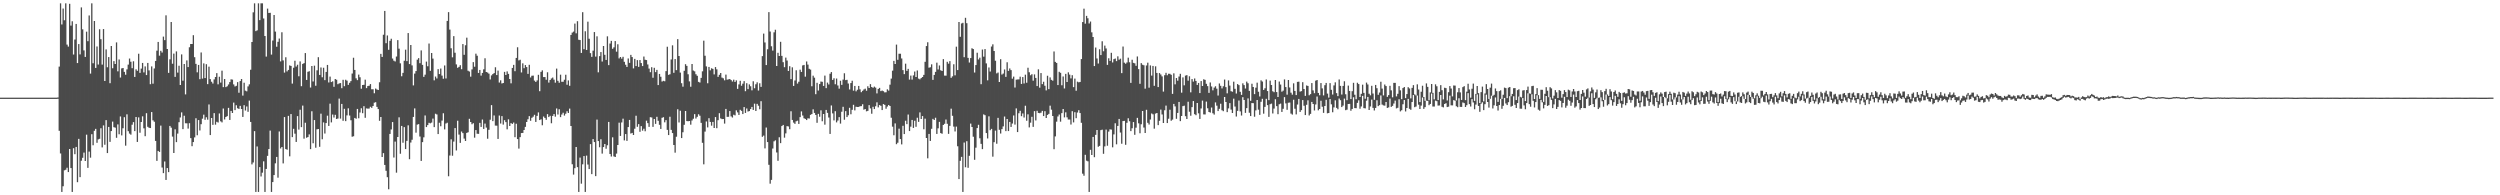 <?xml version="1.0" encoding="UTF-8"?>
<svg xmlns="http://www.w3.org/2000/svg" width="1920" height="150">
  <path d="M0 75.000h1v1.000H0zM1 75.000h1v1.000H1zM2 75.000h1v1.000H2zM3 75.000h1v1.000H3zM4 75.000h1v1.000H4zM5 75.000h1v1.000H5zM6 75.000h1v1.000H6zM7 75.000h1v1.000H7zM8 75.000h1v1.000H8zM9 75.000h1v1.000H9zM10 75.000h1v1.000H10zM11 75.000h1v1.000H11zM12 75.000h1v1.000H12zM13 75.000h1v1.000H13zM14 75.000h1v1.000H14zM15 75.000h1v1.000H15zM16 75.000h1v1.000H16zM17 75.000h1v1.000H17zM18 75.000h1v1.000H18zM19 75.000h1v1.000H19zM20 75.000h1v1.000H20zM21 75.000h1v1.000H21zM22 75.000h1v1.000H22zM23 75.000h1v1.000H23zM24 75.000h1v1.000H24zM25 75.000h1v1.000H25zM26 75.000h1v1.000H26zM27 75.000h1v1.000H27zM28 75.000h1v1.000H28zM29 75.000h1v1.000H29zM30 75.000h1v1.000H30zM31 75.000h1v1.000H31zM32 75.000h1v1.000H32zM33 75.000h1v1.000H33zM34 75.000h1v1.000H34zM35 75.000h1v1.000H35zM36 75.000h1v1.000H36zM37 75.000h1v1.000H37zM38 75.000h1v1.000H38zM39 75.000h1v1.000H39zM40 75.000h1v1.000H40zM41 75.000h1v1.000H41zM42 75.000h1v1.000H42zM43 75.000h1v1.000H43zM44 74.859h1v1.000H44zM45 51.168h1v49.263H45zM46 2.579h1v115.291H46zM47 18.812h1v128.609H47zM48 6.579h1v136.484H48zM49 15.570h1v115.238H49zM50 2.579h1v127.759H50zM51 34.239h1v94.584H51zM52 35.765h1v96.405H52zM53 2.917h1v111.517H53zM54 19.654h1v109.398H54zM55 16.350h1v131.071H55zM56 41.863h1v71.958H56zM57 30.385h1v88.033H57zM58 18.402h1v94.435H58zM59 48.458h1v91.446H59zM60 33.849h1v72.788H60zM61 41.787h1v94.251H61zM62 5.670h1v117.793H62zM63 22.538h1v98.672H63zM64 38.691h1v78.510H64zM65 43.725h1v79.913H65zM66 24.310h1v79.133H66zM67 31.636h1v97.285H67zM68 11.894h1v104.550H68zM69 56.542h1v64.545H69zM70 2.579h1v100.478H70zM71 48.567h1v62.988H71zM72 16.145h1v84.298H72zM73 52.189h1v46.804H73zM74 35.694h1v73.997H74zM75 49.553h1v57.490H75zM76 22.481h1v84.140H76zM77 30.120h1v68.381H77zM78 49.634h1v63.573H78zM79 22.318h1v73.999H79zM80 62.195h1v48.945H80zM81 37.938h1v54.346H81zM82 51.635h1v65.902H82zM83 43.843h1v53.663H83zM84 63.873h1v45.100H84zM85 35.325h1v65.319H85zM86 52.414h1v40.963H86zM87 46.930h1v50.743H87zM88 49.175h1v48.863H88zM89 32.549h1v73.292H89zM90 54.797h1v40.744H90zM91 45.648h1v57.476H91zM92 59.544h1v29.892H92zM93 52.537h1v51.460H93zM94 52.235h1v46.273H94zM95 55.217h1v34.805H95zM96 57.390h1v54.494H96zM97 53.296h1v34.522H97zM98 49.595h1v51.184H98zM99 44.970h1v57.650H99zM100 47.427h1v55.998H100zM101 52.390h1v43.381H101zM102 47.029h1v46.758H102zM103 59.082h1v41.645H103zM104 53.270h1v36.566H104zM105 54.368h1v54.622H105zM106 41.247h1v48.899H106zM107 55.961h1v45.982H107zM108 52.696h1v40.986H108zM109 48.321h1v41.005H109zM110 55.607h1v42.953H110zM111 51.003h1v53.601H111zM112 57.650h1v29.277H112zM113 48.336h1v49.057H113zM114 54.078h1v44.061H114zM115 64.679h1v33.655H115zM116 51.007h1v35.084H116zM117 64.252h1v28.175H117zM118 52.581h1v40.904H118zM119 46.808h1v61.442H119zM120 38.896h1v84.664H120zM121 32.220h1v83.704H121zM122 42.739h1v73.942H122zM123 38.994h1v57.483H123zM124 40.368h1v88.318H124zM125 28.126h1v104.847H125zM126 30.802h1v93.214H126zM127 11.750h1v126.428H127zM128 37.647h1v91.415H128zM129 55.979h1v76.196H129zM130 45.587h1v51.150H130zM131 16.910h1v81.141H131zM132 48.935h1v55.971H132zM133 41.177h1v76.338H133zM134 59.022h1v40.322H134zM135 39.491h1v69.674H135zM136 55.736h1v46.864H136zM137 50.460h1v43.397H137zM138 65.288h1v24.900H138zM139 41.786h1v44.523H139zM140 61.973h1v37.205H140zM141 49.141h1v39.735H141zM142 72.497h1v22.151H142zM143 46.410h1v48.312H143zM144 51.489h1v47.284H144zM145 36.305h1v58.329H145zM146 33.807h1v72.257H146zM147 33.780h1v78.519H147zM148 27.027h1v82.098H148zM149 43.933h1v61.582H149zM150 49.063h1v41.752H150zM151 55.526h1v48.350H151zM152 49.892h1v42.338H152zM153 60.829h1v39.381H153zM154 40.297h1v55.112H154zM155 60.354h1v30.771H155zM156 48.696h1v39.370H156zM157 59.971h1v32.056H157zM158 49.284h1v40.794H158zM159 64.620h1v27.278H159zM160 51.207h1v29.000H160zM161 60.763h1v42.980H161zM162 62.779h1v27.854H162zM163 64.173h1v31.745H163zM164 61.000h1v25.867H164zM165 59.129h1v36.590H165zM166 56.156h1v37.392H166zM167 64.745h1v29.379H167zM168 58.948h1v28.217H168zM169 63.455h1v29.707H169zM170 54.268h1v39.755H170zM171 66.917h1v16.447H171zM172 60.660h1v31.100H172zM173 66.895h1v22.965H173zM174 66.229h1v22.977H174zM175 64.871h1v17.987H175zM176 63.025h1v29.061H176zM177 60.908h1v24.278H177zM178 61.129h1v25.638H178zM179 64.814h1v13.998H179zM180 66.386h1v18.172H180zM181 65.892h1v14.975H181zM182 63.082h1v20.084H182zM183 71.232h1v12.435H183zM184 62.259h1v19.071H184zM185 60.696h1v22.993H185zM186 73.438h1v16.352H186zM187 63.540h1v17.249H187zM188 69.641h1v15.256H188zM189 70.159h1v11.587H189zM190 66.373h1v19.490H190zM191 64.775h1v12.487H191zM192 53.542h1v40.083H192zM193 32.261h1v93.977H193zM194 9.495h1v115.299H194zM195 2.579h1v98.128H195zM196 23.913h1v123.508H196zM197 23.308h1v89.182H197zM198 2.579h1v144.842H198zM199 15.462h1v112.888H199zM200 2.579h1v132.950H200zM201 2.579h1v130.023H201zM202 14.198h1v109.725H202zM203 27.656h1v119.765H203zM204 43.487h1v86.269H204zM205 6.606h1v113.115H205zM206 9.954h1v104.533H206zM207 9.831h1v90.469H207zM208 41.941h1v105.480H208zM209 31.130h1v108.688H209zM210 11.535h1v122.896H210zM211 24.268h1v101.174H211zM212 35.874h1v84.644H212zM213 32.114h1v104.345H213zM214 29.608h1v71.379H214zM215 47.129h1v66.867H215zM216 24.789h1v88.107H216zM217 46.401h1v79.072H217zM218 55.776h1v34.143H218zM219 44.004h1v70.465H219zM220 54.822h1v60.152H220zM221 53.684h1v35.298H221zM222 50.218h1v69.868H222zM223 50.650h1v36.967H223zM224 64.216h1v41.078H224zM225 52.002h1v46.912H225zM226 46.634h1v56.020H226zM227 51.092h1v57.927H227zM228 49.704h1v39.503H228zM229 58.597h1v40.934H229zM230 47.146h1v37.122H230zM231 66.185h1v31.442H231zM232 49.114h1v32.004H232zM233 48.508h1v57.988H233zM234 40.743h1v53.519H234zM235 61.406h1v44.358H235zM236 55.122h1v50.167H236zM237 54.661h1v48.562H237zM238 67.205h1v47.338H238zM239 50.664h1v34.770H239zM240 62.576h1v47.472H240zM241 50.430h1v41.768H241zM242 65.868h1v47.607H242zM243 54.017h1v45.334H243zM244 43.940h1v55.130H244zM245 57.546h1v55.188H245zM246 51.804h1v35.499H246zM247 59.350h1v47.621H247zM248 52.034h1v41.960H248zM249 61.545h1v41.021H249zM250 55.238h1v39.261H250zM251 49.894h1v38.957H251zM252 63.336h1v33.404H252zM253 58.836h1v20.777H253zM254 63.008h1v30.992H254zM255 62.482h1v25.464H255zM256 66.646h1v23.637H256zM257 60.651h1v27.537H257zM258 61.224h1v30.190H258zM259 64.652h1v26.406H259zM260 64.053h1v11.679H260zM261 63.804h1v27.272H261zM262 67.720h1v12.082H262zM263 61.308h1v31.477H263zM264 66.182h1v17.371H264zM265 61.231h1v31.805H265zM266 61.958h1v26.674H266zM267 65.163h1v18.047H267zM268 63.572h1v25.162H268zM269 62.327h1v30.034H269zM270 56.473h1v48.523H270zM271 44.359h1v60.310H271zM272 53.728h1v36.827H272zM273 60.181h1v31.000H273zM274 61.537h1v22.123H274zM275 57.271h1v33.535H275zM276 59.333h1v27.097H276zM277 68.136h1v15.035H277zM278 65.300h1v21.612H278zM279 65.104h1v16.450H279zM280 61.209h1v29.285H280zM281 67.710h1v15.523H281zM282 66.077h1v17.377H282zM283 65.856h1v17.474H283zM284 64.562h1v17.435H284zM285 68.542h1v14.286H285zM286 68.538h1v12.854H286zM287 71.619h1v7.251H287zM288 67.967h1v10.527H288zM289 68.729h1v13.323H289zM290 69.144h1v14.634H290zM291 63.202h1v29.559H291zM292 41.352h1v48.527H292zM293 43.700h1v76.857H293zM294 26.653h1v90.977H294zM295 8.405h1v118.244H295zM296 33.172h1v98.000H296zM297 27.232h1v108.880H297zM298 38.228h1v107.121H298zM299 31.338h1v71.506H299zM300 29.766h1v69.674H300zM301 44.950h1v48.802H301zM302 46.569h1v74.439H302zM303 47.207h1v61.518H303zM304 43.396h1v89.223H304zM305 30.812h1v74.416H305zM306 37.366h1v52.759H306zM307 48.650h1v69.437H307zM308 58.590h1v38.125H308zM309 55.941h1v53.692H309zM310 46.653h1v50.983H310zM311 38.138h1v76.357H311zM312 46.931h1v61.239H312zM313 25.417h1v70.820H313zM314 49.218h1v73.071H314zM315 34.559h1v74.891H315zM316 50.251h1v57.048H316zM317 65.594h1v24.197H317zM318 56.533h1v26.704H318zM319 54.602h1v47.275H319zM320 45.818h1v49.888H320zM321 44.650h1v50.708H321zM322 48.556h1v56.292H322zM323 38.715h1v84.863H323zM324 49.797h1v59.371H324zM325 59.047h1v46.432H325zM326 57.326h1v31.357H326zM327 47.287h1v50.317H327zM328 50.905h1v45.172H328zM329 33.428h1v60.901H329zM330 54.373h1v40.355H330zM331 40.729h1v53.431H331zM332 45.010h1v46.072H332zM333 61.697h1v35.925H333zM334 58.780h1v28.588H334zM335 60.286h1v27.646H335zM336 53.089h1v49.857H336zM337 56.859h1v37.403H337zM338 52.614h1v44.348H338zM339 58.068h1v34.530H339zM340 60.480h1v26.493H340zM341 50.265h1v49.112H341zM342 60.241h1v34.619H342zM343 16.060h1v78.197H343zM344 9.318h1v126.064H344zM345 22.754h1v96.669H345zM346 37.062h1v69.938H346zM347 44.016h1v75.584H347zM348 27.738h1v80.992H348zM349 40.520h1v57.845H349zM350 49.433h1v66.128H350zM351 52.065h1v40.656H351zM352 51.364h1v52.000H352zM353 50.097h1v59.613H353zM354 53.122h1v47.897H354zM355 33.839h1v68.407H355zM356 42.071h1v64.386H356zM357 34.771h1v73.531H357zM358 28.930h1v73.147H358zM359 54.333h1v47.229H359zM360 54.913h1v36.326H360zM361 58.858h1v34.831H361zM362 53.300h1v42.123H362zM363 47.730h1v46.912H363zM364 51.244h1v54.469H364zM365 41.215h1v58.670H365zM366 42.788h1v59.899H366zM367 56.034h1v46.769H367zM368 53.713h1v40.644H368zM369 58.083h1v39.389H369zM370 56.006h1v35.785H370zM371 53.260h1v45.746H371zM372 44.738h1v50.175H372zM373 55.291h1v42.703H373zM374 55.703h1v50.830H374zM375 56.569h1v43.117H375zM376 61.043h1v30.931H376zM377 57.899h1v22.843H377zM378 56.880h1v36.173H378zM379 56.111h1v32.558H379zM380 51.668h1v44.793H380zM381 57.645h1v38.877H381zM382 54.203h1v52.473H382zM383 63.364h1v25.366H383zM384 61.695h1v33.196H384zM385 64.089h1v25.085H385zM386 63.758h1v31.914H386zM387 55.197h1v37.130H387zM388 57.578h1v36.242H388zM389 54.852h1v44.474H389zM390 56.752h1v34.911H390zM391 60.648h1v36.125H391zM392 63.992h1v30.598H392zM393 52.159h1v43.006H393zM394 49.803h1v44.325H394zM395 54.668h1v50.707H395zM396 44.513h1v50.531H396zM397 36.322h1v70.461H397zM398 46.362h1v67.760H398zM399 45.863h1v59.450H399zM400 55.654h1v46.557H400zM401 48.643h1v53.469H401zM402 52.370h1v47.463H402zM403 49.994h1v47.451H403zM404 51.488h1v42.209H404zM405 56.736h1v34.860H405zM406 49.766h1v39.417H406zM407 59.471h1v33.316H407zM408 58.181h1v32.298H408zM409 58.043h1v31.566H409zM410 61.922h1v26.241H410zM411 62.950h1v30.682H411zM412 61.763h1v27.247H412zM413 57.432h1v28.879H413zM414 70.048h1v22.180H414zM415 55.212h1v36.417H415zM416 54.035h1v42.166H416zM417 59.188h1v30.306H417zM418 59.206h1v31.350H418zM419 61.227h1v30.790H419zM420 55.518h1v32.154H420zM421 63.447h1v26.446H421zM422 61.417h1v27.536H422zM423 60.249h1v34.416H423zM424 59.537h1v29.492H424zM425 61.173h1v26.446H425zM426 63.509h1v26.082H426zM427 52.679h1v30.621H427zM428 62.042h1v25.940H428zM429 63.542h1v20.369H429zM430 57.359h1v32.588H430zM431 62.836h1v25.101H431zM432 62.784h1v23.800H432zM433 61.240h1v27.524H433zM434 57.394h1v29.942H434zM435 65.079h1v20.393H435zM436 61.723h1v25.062H436zM437 65.900h1v17.490H437zM438 26.809h1v69.970H438zM439 25.059h1v101.100H439zM440 24.258h1v109.830H440zM441 18.123h1v111.062H441zM442 25.614h1v87.300H442zM443 16.256h1v112.099H443zM444 30.522h1v116.898H444zM445 30.768h1v90.269H445zM446 40.664h1v100.382H446zM447 9.384h1v116.830H447zM448 37.777h1v82.100H448zM449 23.997h1v123.424H449zM450 38.352h1v81.136H450zM451 16.634h1v109.740H451zM452 29.758h1v100.078H452zM453 40.819h1v69.890H453zM454 43.692h1v90.021H454zM455 38.915h1v67.896H455zM456 24.633h1v84.480H456zM457 43.471h1v91.820H457zM458 27.898h1v63.973H458zM459 55.528h1v52.790H459zM460 43.107h1v69.992H460zM461 40.007h1v66.936H461zM462 47.238h1v70.734H462zM463 35.320h1v77.613H463zM464 42.082h1v68.512H464zM465 46.012h1v68.223H465zM466 27.923h1v83.656H466zM467 50.026h1v43.607H467zM468 33.414h1v84.835H468zM469 31.366h1v88.872H469zM470 37.499h1v67.962H470zM471 36.328h1v83.770H471zM472 31.550h1v89.020H472zM473 39.681h1v78.271H473zM474 34.005h1v77.380H474zM475 44.866h1v49.327H475zM476 43.793h1v60.591H476zM477 45.078h1v48.953H477zM478 43.600h1v47.551H478zM479 47.460h1v60.368H479zM480 49.720h1v53.240H480zM481 51.399h1v56.779H481zM482 44.881h1v52.729H482zM483 48.289h1v43.796H483zM484 42.147h1v60.380H484zM485 43.816h1v58.252H485zM486 52.547h1v51.156H486zM487 45.196h1v53.673H487zM488 50.761h1v38.115H488zM489 46.202h1v51.199H489zM490 51.375h1v43.935H490zM491 46.148h1v55.085H491zM492 48.450h1v48.431H492zM493 50.714h1v49.657H493zM494 43.419h1v55.472H494zM495 45.901h1v54.929H495zM496 46.152h1v46.527H496zM497 49.529h1v45.022H497zM498 52.666h1v44.776H498zM499 55.455h1v34.570H499zM500 51.601h1v38.597H500zM501 59.677h1v37.771H501zM502 52.053h1v39.336H502zM503 55.389h1v39.744H503zM504 53.678h1v36.034H504zM505 65.345h1v27.424H505zM506 56.803h1v39.027H506zM507 58.945h1v40.097H507zM508 62.633h1v27.813H508zM509 62.039h1v27.987H509zM510 62.393h1v31.571H510zM511 54.614h1v37.625H511zM512 35.911h1v63.831H512zM513 57.481h1v46.272H513zM514 57.058h1v32.594H514zM515 45.656h1v54.079H515zM516 34.793h1v67.393H516zM517 55.894h1v55.456H517zM518 45.387h1v71.859H518zM519 53.886h1v51.130H519zM520 30.040h1v53.864H520zM521 42.986h1v51.090H521zM522 55.749h1v29.281H522zM523 63.875h1v42.166H523zM524 66.554h1v35.003H524zM525 54.399h1v41.436H525zM526 49.325h1v35.924H526zM527 50.568h1v42.432H527zM528 57.028h1v36.109H528zM529 62.501h1v30.414H529zM530 66.622h1v29.122H530zM531 49.167h1v43.342H531zM532 54.190h1v37.017H532zM533 54.771h1v32.861H533zM534 57.052h1v34.006H534zM535 58.219h1v31.501H535zM536 62.849h1v24.920H536zM537 63.404h1v25.497H537zM538 59.827h1v34.527H538zM539 54.779h1v54.898H539zM540 31.247h1v94.976H540zM541 42.788h1v58.297H541zM542 50.991h1v42.313H542zM543 63.950h1v33.887H543zM544 51.396h1v39.385H544zM545 54.026h1v39.631H545zM546 52.435h1v44.072H546zM547 52.889h1v40.754H547zM548 57.157h1v41.136H548zM549 51.516h1v38.397H549zM550 53.230h1v45.252H550zM551 59.009h1v33.320H551zM552 57.460h1v29.481H552zM553 56.060h1v34.860H553zM554 59.594h1v31.922H554zM555 60.168h1v31.236H555zM556 61.702h1v33.234H556zM557 57.289h1v26.389H557zM558 61.169h1v28.579H558zM559 60.913h1v28.776H559zM560 60.691h1v24.587H560zM561 61.507h1v27.876H561zM562 62.603h1v27.661H562zM563 61.195h1v26.899H563zM564 62.950h1v25.688H564zM565 61.692h1v23.032H565zM566 68.260h1v18.057H566zM567 64.812h1v23.461H567zM568 62.067h1v22.273H568zM569 65.833h1v19.296H569zM570 64.233h1v23.373H570zM571 62.290h1v19.921H571zM572 70.031h1v16.702H572zM573 63.905h1v19.381H573zM574 68.447h1v17.220H574zM575 64.827h1v20.477H575zM576 66.230h1v17.525H576zM577 69.371h1v12.742H577zM578 62.399h1v22.015H578zM579 67.813h1v11.784H579zM580 64.713h1v20.510H580zM581 63.230h1v16.523H581zM582 69.554h1v11.643H582zM583 63.967h1v19.925H583zM584 66.697h1v11.049H584zM585 43.122h1v61.939H585zM586 25.787h1v78.362H586zM587 32.589h1v81.404H587zM588 49.995h1v47.943H588zM589 37.838h1v71.250H589zM590 9.327h1v117.262H590zM591 24.217h1v116.818H591zM592 35.522h1v102.618H592zM593 38.844h1v75.227H593zM594 24.843h1v83.702H594zM595 22.827h1v84.928H595zM596 50.699h1v66.397H596zM597 40.531h1v82.981H597zM598 43.015h1v62.420H598zM599 32.083h1v77.838H599zM600 42.908h1v53.895H600zM601 47.770h1v48.158H601zM602 51.610h1v54.104H602zM603 44.245h1v58.222H603zM604 46.493h1v50.374H604zM605 54.475h1v42.650H605zM606 50.851h1v48.390H606zM607 60.751h1v24.716H607zM608 51.709h1v40.409H608zM609 65.990h1v28.188H609zM610 61.804h1v33.343H610zM611 53.986h1v39.131H611zM612 64.183h1v28.471H612zM613 62.784h1v32.395H613zM614 53.504h1v36.467H614zM615 55.223h1v30.320H615zM616 50.225h1v38.504H616zM617 49.864h1v40.983H617zM618 58.877h1v32.485H618zM619 47.222h1v45.007H619zM620 49.601h1v41.276H620zM621 52.859h1v38.167H621zM622 53.447h1v34.774H622zM623 66.273h1v21.324H623zM624 58.116h1v25.829H624zM625 59.633h1v27.090H625zM626 72.355h1v15.931H626zM627 63.608h1v30.727H627zM628 69.551h1v17.875H628zM629 64.555h1v25.095H629zM630 62.612h1v22.131H630zM631 62.810h1v30.345H631zM632 65.986h1v21.549H632zM633 58.082h1v37.681H633zM634 67.704h1v16.721H634zM635 63.456h1v23.222H635zM636 64.849h1v25.414H636zM637 56.649h1v46.221H637zM638 55.338h1v25.645H638zM639 61.375h1v25.736H639zM640 60.118h1v32.371H640zM641 64.711h1v20.695H641zM642 60.319h1v33.693H642zM643 65.643h1v26.939H643zM644 68.111h1v21.822H644zM645 62.022h1v32.925H645zM646 65.154h1v20.676H646zM647 61.112h1v20.889H647zM648 56.282h1v35.674H648zM649 61.532h1v23.807H649zM650 61.269h1v28.663H650zM651 64.148h1v24.380H651zM652 68.702h1v14.071H652zM653 63.809h1v23.943H653zM654 62.006h1v22.343H654zM655 69.652h1v10.828H655zM656 65.986h1v18.825H656zM657 70.141h1v11.818H657zM658 68.900h1v13.294H658zM659 66.011h1v16.098H659zM660 68.624h1v12.985H660zM661 70.787h1v10.743H661zM662 69.757h1v10.297H662zM663 68.685h1v15.549H663zM664 68.096h1v15.641H664zM665 69.678h1v15.800H665zM666 66.265h1v18.868H666zM667 67.585h1v13.142H667zM668 64.591h1v18.638H668zM669 66.803h1v20.531H669zM670 67.407h1v14.604H670zM671 66.519h1v17.231H671zM672 67.275h1v14.340H672zM673 71.726h1v6.855H673zM674 68.302h1v14.183H674zM675 67.486h1v13.197H675zM676 69.994h1v11.260H676zM677 69.545h1v14.967H677zM678 70.033h1v9.871H678zM679 70.950h1v9.610H679zM680 70.867h1v12.646H680zM681 68.622h1v13.176H681zM682 69.590h1v11.062H682zM683 65.000h1v16.412H683zM684 60.375h1v30.063H684zM685 54.256h1v43.038H685zM686 46.728h1v57.155H686zM687 49.137h1v45.642H687zM688 34.261h1v76.485H688zM689 45.945h1v63.689H689zM690 41.270h1v57.550H690zM691 41.260h1v65.535H691zM692 44.885h1v66.008H692zM693 53.860h1v42.763H693zM694 56.921h1v46.056H694zM695 48.888h1v43.860H695zM696 54.441h1v40.888H696zM697 52.896h1v35.053H697zM698 61.138h1v39.499H698zM699 58.043h1v39.224H699zM700 61.120h1v31.002H700zM701 57.927h1v40.343H701zM702 54.939h1v37.785H702zM703 59.125h1v38.257H703zM704 54.136h1v36.276H704zM705 60.368h1v33.209H705zM706 60.951h1v25.395H706zM707 59.938h1v31.477H707zM708 59.158h1v29.997H708zM709 57.506h1v41.790H709zM710 47.469h1v43.654H710zM711 35.398h1v70.607H711zM712 32.454h1v89.128H712zM713 51.977h1v50.889H713zM714 51.683h1v56.565H714zM715 49.418h1v49.491H715zM716 61.324h1v29.983H716zM717 57.533h1v34.607H717zM718 55.184h1v35.220H718zM719 48.129h1v54.725H719zM720 53.366h1v45.170H720zM721 50.290h1v43.312H721zM722 53.948h1v48.272H722zM723 54.528h1v48.167H723zM724 45.438h1v50.513H724zM725 58.068h1v36.989H725zM726 58.098h1v33.707H726zM727 47.479h1v47.594H727zM728 48.885h1v53.900H728zM729 46.944h1v49.731H729zM730 59.726h1v23.713H730zM731 58.616h1v30.341H731zM732 49.354h1v47.889H732zM733 57.853h1v43.118H733zM734 35.824h1v61.424H734zM735 53.830h1v58.481H735zM736 16.916h1v120.607H736zM737 28.278h1v95.231H737zM738 18.040h1v102.419H738zM739 17.536h1v129.885H739zM740 43.940h1v65.505H740zM741 13.657h1v114.822H741zM742 17.808h1v90.611H742zM743 44.456h1v84.411H743zM744 48.018h1v71.651H744zM745 44.604h1v50.327H745zM746 37.058h1v60.488H746zM747 37.706h1v67.305H747zM748 55.713h1v66.998H748zM749 49.952h1v63.440H749zM750 40.481h1v57.854H750zM751 45.649h1v50.177H751zM752 44.300h1v61.888H752zM753 64.653h1v45.832H753zM754 38.020h1v76.505H754zM755 43.545h1v44.292H755zM756 37.675h1v50.808H756zM757 48.667h1v53.512H757zM758 61.681h1v44.663H758zM759 51.791h1v37.529H759zM760 54.918h1v45.068H760zM761 35.760h1v63.197H761zM762 34.028h1v86.299H762zM763 39.191h1v70.011H763zM764 46.639h1v53.665H764zM765 56.394h1v54.018H765zM766 55.697h1v34.809H766zM767 62.963h1v36.711H767zM768 45.479h1v57.091H768zM769 57.227h1v41.949H769zM770 56.466h1v40.603H770zM771 53.329h1v36.192H771zM772 59.019h1v41.694H772zM773 47.834h1v43.560H773zM774 54.410h1v46.258H774zM775 52.601h1v41.063H775zM776 53.857h1v43.636H776zM777 60.404h1v34.470H777zM778 58.821h1v29.865H778zM779 67.252h1v28.435H779zM780 61.169h1v22.064H780zM781 61.012h1v40.411H781zM782 60.986h1v26.000H782zM783 58.890h1v26.201H783zM784 64.464h1v24.793H784zM785 59.183h1v27.952H785zM786 64.119h1v26.159H786zM787 57.363h1v23.856H787zM788 63.560h1v29.153H788zM789 52.011h1v35.784H789zM790 55.504h1v42.356H790zM791 57.820h1v36.397H791zM792 56.981h1v32.731H792zM793 61.935h1v35.510H793zM794 57.123h1v28.227H794zM795 59.845h1v32.671H795zM796 66.077h1v19.015H796zM797 53.250h1v33.470H797zM798 67.340h1v19.606H798zM799 56.133h1v30.416H799zM800 64.599h1v20.552H800zM801 62.780h1v26.335H801zM802 65.843h1v19.561H802zM803 69.421h1v21.185H803zM804 58.168h1v30.099H804zM805 68.458h1v19.012H805zM806 59.464h1v21.713H806zM807 61.352h1v22.853H807zM808 61.947h1v27.158H808zM809 39.542h1v75.047H809zM810 47.512h1v57.250H810zM811 48.331h1v45.092H811zM812 65.347h1v24.103H812zM813 55.164h1v32.802H813zM814 55.906h1v37.520H814zM815 65.475h1v21.399H815zM816 58.742h1v24.981H816zM817 67.928h1v22.223H817zM818 56.721h1v29.573H818zM819 62.969h1v27.163H819zM820 55.556h1v36.247H820zM821 57.312h1v34.473H821zM822 60.225h1v35.390H822zM823 57.729h1v27.682H823zM824 66.925h1v27.080H824zM825 60.389h1v25.760H825zM826 69.688h1v21.081H826zM827 62.721h1v23.702H827zM828 63.218h1v21.404H828zM829 62.915h1v23.939H829zM830 45.383h1v48.942H830zM831 16.935h1v116.436H831zM832 6.671h1v128.280H832zM833 18.157h1v100.747H833zM834 12.189h1v111.193H834zM835 14.041h1v109.880H835zM836 18.012h1v129.409H836zM837 16.529h1v98.535H837zM838 24.829h1v94.212H838zM839 28.416h1v76.733H839zM840 50.732h1v70.001H840zM841 36.486h1v67.081H841zM842 44.922h1v54.914H842zM843 48.808h1v63.871H843zM844 37.814h1v74.189H844zM845 42.292h1v57.663H845zM846 31.686h1v67.919H846zM847 39.397h1v78.704H847zM848 34.998h1v77.434H848zM849 37.208h1v62.317H849zM850 49.826h1v62.088H850zM851 44.755h1v56.296H851zM852 46.804h1v52.519H852zM853 40.553h1v58.998H853zM854 47.991h1v65.180H854zM855 45.389h1v57.823H855zM856 44.966h1v49.681H856zM857 46.968h1v63.856H857zM858 43.264h1v53.455H858zM859 45.843h1v45.523H859zM860 45.043h1v56.757H860zM861 56.166h1v54.229H861zM862 35.714h1v57.247H862zM863 48.140h1v44.706H863zM864 48.936h1v62.290H864zM865 47.957h1v46.329H865zM866 44.314h1v46.503H866zM867 47.834h1v45.287H867zM868 63.644h1v37.051H868zM869 45.861h1v52.639H869zM870 48.270h1v45.498H870zM871 48.614h1v54.914H871zM872 50.523h1v47.527H872zM873 43.347h1v47.160H873zM874 53.074h1v41.623H874zM875 64.370h1v37.979H875zM876 48.499h1v46.918H876zM877 49.709h1v35.535H877zM878 50.114h1v47.857H878zM879 68.089h1v34.034H879zM880 50.254h1v34.076H880zM881 48.115h1v46.197H881zM882 67.326h1v28.290H882zM883 50.235h1v41.562H883zM884 58.058h1v29.100H884zM885 50.657h1v37.160H885zM886 65.887h1v32.942H886zM887 50.932h1v36.297H887zM888 56.032h1v30.758H888zM889 66.881h1v29.233H889zM890 56.122h1v36.633H890zM891 57.197h1v26.998H891zM892 58.688h1v29.203H892zM893 70.345h1v24.114H893zM894 57.778h1v26.927H894zM895 55.894h1v25.207H895zM896 57.781h1v36.728H896zM897 56.635h1v34.545H897zM898 56.693h1v27.571H898zM899 57.454h1v35.259H899zM900 72.066h1v19.781H900zM901 56.314h1v23.516H901zM902 64.755h1v16.978H902zM903 59.909h1v31.321H903zM904 61.940h1v24.776H904zM905 58.802h1v19.500H905zM906 56.681h1v36.346H906zM907 71.152h1v17.923H907zM908 59.438h1v22.052H908zM909 65.529h1v15.648H909zM910 58.040h1v31.213H910zM911 57.681h1v33.716H911zM912 61.976h1v16.145H912zM913 58.565h1v27.249H913zM914 70.901h1v17.982H914zM915 60.703h1v21.589H915zM916 62.676h1v14.935H916zM917 60.269h1v27.415H917zM918 62.152h1v26.326H918zM919 65.248h1v13.862H919zM920 63.705h1v23.322H920zM921 71.458h1v19.883H921zM922 62.278h1v21.040H922zM923 66.063h1v11.183H923zM924 60.880h1v26.971H924zM925 61.321h1v26.596H925zM926 64.352h1v13.700H926zM927 66.137h1v17.006H927zM928 71.341h1v14.693H928zM929 63.323h1v23.170H929zM930 66.401h1v16.205H930zM931 69.370h1v17.641H931zM932 67.257h1v20.782H932zM933 66.275h1v12.345H933zM934 68.108h1v13.056H934zM935 73.349h1v11.949H935zM936 64.077h1v19.500H936zM937 65.913h1v13.757H937zM938 67.893h1v16.796H938zM939 66.276h1v19.125H939zM940 61.104h1v13.400H940zM941 66.934h1v11.378H941zM942 71.704h1v14.400H942zM943 61.740h1v21.491H943zM944 65.726h1v13.495H944zM945 70.016h1v14.165H945zM946 70.472h1v16.334H946zM947 62.717h1v13.057H947zM948 68.213h1v13.611H948zM949 71.842h1v17.661H949zM950 64.580h1v20.580H950zM951 65.364h1v11.857H951zM952 70.512h1v15.026H952zM953 72.858h1v15.846H953zM954 64.017h1v10.621H954zM955 65.373h1v11.429H955zM956 67.992h1v18.667H956zM957 62.673h1v20.378H957zM958 63.947h1v11.626H958zM959 69.763h1v16.803H959zM960 77.436h1v11.697H960zM961 64.299h1v14.873H961zM962 66.814h1v12.427H962zM963 72.269h1v17.382H963zM964 67.351h1v17.442H964zM965 63.514h1v13.304H965zM966 70.434h1v13.791H966zM967 74.075h1v14.160H967zM968 61.702h1v16.484H968zM969 62.599h1v13.302H969zM970 69.056h1v18.259H970zM971 67.793h1v14.288H971zM972 61.050h1v14.831H972zM973 69.952h1v10.801H973zM974 76.878h1v12.867H974zM975 61.915h1v18.122H975zM976 65.302h1v14.281H976zM977 70.090h1v17.050H977zM978 70.796h1v12.588H978zM979 61.415h1v14.839H979zM980 70.730h1v10.789H980zM981 74.521h1v13.168H981zM982 62.641h1v17.414H982zM983 64.912h1v14.678H983zM984 70.408h1v15.550H984zM985 69.577h1v13.963H985zM986 60.985h1v13.629H986zM987 66.842h1v12.555H987zM988 72.729h1v11.592H988zM989 61.455h1v17.433H989zM990 67.181h1v11.573H990zM991 71.194h1v16.062H991zM992 72.716h1v15.294H992zM993 63.999h1v12.582H993zM994 69.849h1v13.672H994zM995 73.032h1v14.805H995zM996 62.893h1v17.399H996zM997 62.717h1v13.278H997zM998 70.364h1v15.610H998zM999 69.989h1v14.598H999zM1000 63.118h1v13.717H1000zM1001 68.377h1v12.826H1001zM1002 73.627h1v14.746H1002zM1003 65.661h1v14.803H1003zM1004 66.012h1v11.056H1004zM1005 73.186h1v15.483H1005zM1006 72.317h1v15.127H1006zM1007 63.808h1v14.501H1007zM1008 69.426h1v10.462H1008zM1009 71.586h1v13.252H1009zM1010 61.948h1v18.297H1010zM1011 61.445h1v12.688H1011zM1012 71.372h1v13.342H1012zM1013 73.163h1v10.524H1013zM1014 63.803h1v13.538H1014zM1015 67.879h1v14.090H1015zM1016 73.256h1v13.406H1016zM1017 65.432h1v15.963H1017zM1018 63.712h1v12.922H1018zM1019 71.893h1v15.131H1019zM1020 74.951h1v11.844H1020zM1021 63.827h1v12.273H1021zM1022 68.962h1v11.174H1022zM1023 72.600h1v13.624H1023zM1024 65.607h1v16.854H1024zM1025 63.234h1v13.813H1025zM1026 71.508h1v11.323H1026zM1027 73.825h1v10.089H1027zM1028 61.031h1v14.659H1028zM1029 65.946h1v11.019H1029zM1030 72.609h1v9.604H1030zM1031 65.977h1v15.141H1031zM1032 62.389h1v13.334H1032zM1033 72.404h1v12.214H1033zM1034 76.955h1v7.246H1034zM1035 65.732h1v14.163H1035zM1036 69.844h1v9.908H1036zM1037 76.095h1v8.950H1037zM1038 70.035h1v13.605H1038zM1039 63.577h1v11.107H1039zM1040 72.749h1v10.246H1040zM1041 76.161h1v6.952H1041zM1042 63.518h1v15.468H1042zM1043 64.571h1v12.480H1043zM1044 74.480h1v9.036H1044zM1045 72.024h1v9.748H1045zM1046 65.048h1v8.553H1046zM1047 71.345h1v11.713H1047zM1048 75.824h1v7.442H1048zM1049 63.434h1v13.897H1049zM1050 64.862h1v9.572H1050zM1051 72.009h1v12.485H1051zM1052 73.195h1v8.571H1052zM1053 65.888h1v10.621H1053zM1054 71.821h1v11.006H1054zM1055 76.640h1v8.197H1055zM1056 65.223h1v17.658H1056zM1057 67.714h1v9.311H1057zM1058 72.829h1v8.702H1058zM1059 71.086h1v9.649H1059zM1060 62.770h1v10.570H1060zM1061 68.025h1v12.310H1061zM1062 73.287h1v7.651H1062zM1063 64.912h1v16.266H1063zM1064 66.103h1v12.242H1064zM1065 74.379h1v8.502H1065zM1066 73.062h1v9.408H1066zM1067 65.880h1v9.830H1067zM1068 69.357h1v12.716H1068zM1069 74.768h1v6.555H1069zM1070 63.634h1v15.905H1070zM1071 63.622h1v13.650H1071zM1072 74.044h1v9.232H1072zM1073 72.041h1v10.770H1073zM1074 66.160h1v10.084H1074zM1075 69.388h1v16.151H1075zM1076 76.158h1v8.519H1076zM1077 67.649h1v12.419H1077zM1078 66.835h1v9.991H1078zM1079 75.391h1v10.198H1079zM1080 72.256h1v10.689H1080zM1081 66.993h1v8.944H1081zM1082 67.938h1v15.605H1082zM1083 75.586h1v8.750H1083zM1084 67.489h1v10.873H1084zM1085 65.370h1v7.644H1085zM1086 72.506h1v9.842H1086zM1087 73.310h1v8.484H1087zM1088 64.777h1v8.570H1088zM1089 68.736h1v11.635H1089zM1090 78.396h1v5.294H1090zM1091 70.447h1v10.674H1091zM1092 65.824h1v9.039H1092zM1093 74.495h1v9.091H1093zM1094 77.394h1v4.906H1094zM1095 64.037h1v13.278H1095zM1096 66.709h1v10.798H1096zM1097 76.964h1v3.831H1097zM1098 70.983h1v8.817H1098zM1099 64.513h1v7.326H1099zM1100 71.319h1v10.510H1100zM1101 76.299h1v5.516H1101zM1102 64.761h1v12.518H1102zM1103 66.255h1v11.489H1103zM1104 76.871h1v4.239H1104zM1105 70.535h1v10.456H1105zM1106 65.405h1v7.548H1106zM1107 69.269h1v12.738H1107zM1108 76.321h1v6.173H1108zM1109 67.395h1v12.480H1109zM1110 67.689h1v11.547H1110zM1111 77.167h1v5.082H1111zM1112 70.817h1v11.112H1112zM1113 66.079h1v7.404H1113zM1114 67.988h1v12.909H1114zM1115 74.028h1v6.929H1115zM1116 65.660h1v11.221H1116zM1117 65.735h1v11.603H1117zM1118 77.110h1v4.522H1118zM1119 70.875h1v11.452H1119zM1120 67.656h1v7.810H1120zM1121 70.947h1v11.119H1121zM1122 76.729h1v5.401H1122zM1123 66.934h1v11.781H1123zM1124 66.134h1v13.056H1124zM1125 76.896h1v5.258H1125zM1126 70.381h1v10.420H1126zM1127 64.287h1v7.247H1127zM1128 68.701h1v11.295H1128zM1129 75.003h1v6.824H1129zM1130 68.171h1v7.980H1130zM1131 64.219h1v14.454H1131zM1132 77.467h1v6.461H1132zM1133 72.126h1v8.219H1133zM1134 66.065h1v6.455H1134zM1135 71.520h1v9.816H1135zM1136 79.114h1v6.758H1136zM1137 70.781h1v8.823H1137zM1138 66.533h1v11.991H1138zM1139 77.894h1v6.670H1139zM1140 71.756h1v8.282H1140zM1141 64.627h1v8.077H1141zM1142 68.343h1v9.996H1142zM1143 75.966h1v6.695H1143zM1144 67.311h1v8.591H1144zM1145 64.206h1v9.247H1145zM1146 73.615h1v9.698H1146zM1147 72.787h1v8.093H1147zM1148 67.965h1v6.878H1148zM1149 70.014h1v11.414H1149zM1150 78.248h1v6.656H1150zM1151 69.965h1v10.718H1151zM1152 69.366h1v6.541H1152zM1153 75.931h1v7.618H1153zM1154 72.780h1v8.463H1154zM1155 67.259h1v7.976H1155zM1156 67.667h1v11.778H1156zM1157 75.390h1v5.318H1157zM1158 67.313h1v11.161H1158zM1159 66.809h1v7.094H1159zM1160 73.935h1v7.995H1160zM1161 72.137h1v9.147H1161zM1162 67.741h1v6.205H1162zM1163 67.646h1v12.845H1163zM1164 76.849h1v6.098H1164zM1165 69.215h1v9.936H1165zM1166 68.560h1v5.630H1166zM1167 74.350h1v9.101H1167zM1168 74.842h1v8.669H1168zM1169 69.456h1v5.842H1169zM1170 69.199h1v11.763H1170zM1171 77.622h1v6.287H1171zM1172 69.160h1v10.002H1172zM1173 66.491h1v5.164H1173zM1174 71.739h1v8.213H1174zM1175 71.964h1v10.008H1175zM1176 66.165h1v6.250H1176zM1177 65.878h1v11.529H1177zM1178 76.055h1v6.464H1178zM1179 72.299h1v6.110H1179zM1180 67.708h1v5.469H1180zM1181 73.040h1v11.188H1181zM1182 75.919h1v9.082H1182zM1183 68.901h1v7.772H1183zM1184 68.978h1v9.619H1184zM1185 78.228h1v5.007H1185zM1186 72.042h1v8.472H1186zM1187 66.968h1v6.783H1187zM1188 69.680h1v11.687H1188zM1189 74.633h1v6.145H1189zM1190 66.953h1v7.715H1190zM1191 67.902h1v8.782H1191zM1192 75.625h1v7.440H1192zM1193 73.468h1v6.733H1193zM1194 69.199h1v6.717H1194zM1195 70.910h1v12.825H1195zM1196 75.276h1v6.822H1196zM1197 69.183h1v7.691H1197zM1198 69.728h1v7.735H1198zM1199 75.022h1v7.441H1199zM1200 72.277h1v6.847H1200zM1201 69.242h1v5.091H1201zM1202 70.697h1v12.066H1202zM1203 74.571h1v6.588H1203zM1204 68.844h1v7.725H1204zM1205 69.384h1v8.041H1205zM1206 74.468h1v6.781H1206zM1207 70.253h1v8.517H1207zM1208 68.360h1v4.296H1208zM1209 70.240h1v12.426H1209zM1210 74.487h1v7.224H1210zM1211 70.021h1v6.854H1211zM1212 69.715h1v9.417H1212zM1213 76.779h1v7.390H1213zM1214 72.068h1v10.861H1214zM1215 69.125h1v4.958H1215zM1216 71.161h1v11.839H1216zM1217 74.238h1v8.792H1217zM1218 68.678h1v7.348H1218zM1219 67.867h1v7.187H1219zM1220 74.888h1v6.420H1220zM1221 70.209h1v10.410H1221zM1222 67.156h1v4.469H1222zM1223 68.811h1v11.111H1223zM1224 75.154h1v7.066H1224zM1225 70.923h1v5.289H1225zM1226 68.781h1v6.332H1226zM1227 75.136h1v8.628H1227zM1228 74.881h1v7.721H1228zM1229 69.278h1v5.548H1229zM1230 70.747h1v7.034H1230zM1231 76.787h1v5.179H1231zM1232 69.984h1v6.686H1232zM1233 68.222h1v4.385H1233zM1234 72.550h1v8.439H1234zM1235 73.674h1v6.278H1235zM1236 68.490h1v6.129H1236zM1237 70.260h1v6.703H1237zM1238 76.161h1v4.962H1238zM1239 70.638h1v7.819H1239zM1240 69.464h1v4.102H1240zM1241 72.108h1v9.267H1241zM1242 74.334h1v5.554H1242zM1243 70.557h1v5.754H1243zM1244 71.499h1v7.866H1244zM1245 77.485h1v5.262H1245zM1246 71.345h1v8.665H1246zM1247 70.898h1v3.779H1247zM1248 71.845h1v8.992H1248zM1249 71.622h1v7.526H1249zM1250 68.369h1v5.533H1250zM1251 68.603h1v7.979H1251zM1252 74.284h1v4.632H1252zM1253 69.483h1v7.427H1253zM1254 69.855h1v4.509H1254zM1255 72.594h1v9.879H1255zM1256 73.320h1v8.366H1256zM1257 70.236h1v5.588H1257zM1258 70.240h1v8.800H1258zM1259 77.375h1v5.017H1259zM1260 70.300h1v8.244H1260zM1261 69.820h1v4.231H1261zM1262 71.077h1v10.589H1262zM1263 72.738h1v8.939H1263zM1264 70.005h1v4.860H1264zM1265 69.777h1v7.526H1265zM1266 75.922h1v5.359H1266zM1267 69.248h1v9.193H1267zM1268 69.106h1v3.588H1268zM1269 70.852h1v9.411H1269zM1270 73.643h1v7.852H1270zM1271 71.299h1v3.780H1271zM1272 70.860h1v7.458H1272zM1273 77.659h1v5.183H1273zM1274 72.456h1v7.800H1274zM1275 70.950h1v3.173H1275zM1276 71.930h1v7.214H1276zM1277 74.511h1v7.006H1277zM1278 70.689h1v3.764H1278zM1279 70.386h1v5.028H1279zM1280 75.523h1v5.361H1280zM1281 72.305h1v5.862H1281zM1282 70.388h1v2.568H1282zM1283 72.034h1v6.034H1283zM1284 76.411h1v4.235H1284zM1285 71.151h1v5.245H1285zM1286 71.574h1v3.202H1286zM1287 74.841h1v5.586H1287zM1288 72.645h1v5.676H1288zM1289 70.453h1v3.438H1289zM1290 72.581h1v6.127H1290zM1291 76.277h1v4.229H1291zM1292 70.583h1v5.795H1292zM1293 71.172h1v3.333H1293zM1294 73.601h1v6.558H1294zM1295 71.869h1v7.316H1295zM1296 70.289h1v3.982H1296zM1297 71.757h1v6.787H1297zM1298 76.615h1v3.412H1298zM1299 70.095h1v6.765H1299zM1300 70.845h1v4.590H1300zM1301 73.844h1v6.933H1301zM1302 72.392h1v8.190H1302zM1303 70.510h1v4.354H1303zM1304 70.998h1v7.689H1304zM1305 77.028h1v3.081H1305zM1306 70.276h1v7.307H1306zM1307 70.930h1v3.842H1307zM1308 73.081h1v6.687H1308zM1309 71.827h1v7.857H1309zM1310 69.867h1v4.444H1310zM1311 70.730h1v7.244H1311zM1312 76.902h1v2.804H1312zM1313 69.559h1v7.891H1313zM1314 69.540h1v4.679H1314zM1315 72.282h1v6.382H1315zM1316 72.586h1v6.935H1316zM1317 70.768h1v4.069H1317zM1318 71.853h1v7.276H1318zM1319 78.414h1v2.825H1319zM1320 72.189h1v7.007H1320zM1321 71.767h1v4.046H1321zM1322 74.067h1v5.299H1322zM1323 72.648h1v7.230H1323zM1324 69.942h1v3.998H1324zM1325 70.105h1v5.973H1325zM1326 75.703h1v2.759H1326zM1327 70.410h1v5.891H1327zM1328 69.834h1v4.789H1328zM1329 73.552h1v5.084H1329zM1330 73.758h1v6.019H1330zM1331 70.942h1v3.662H1331zM1332 72.582h1v5.162H1332zM1333 77.857h1v2.075H1333zM1334 71.233h1v6.712H1334zM1335 70.946h1v3.408H1335zM1336 74.443h1v4.198H1336zM1337 73.817h1v5.283H1337zM1338 70.978h1v3.000H1338zM1339 72.412h1v3.518H1339zM1340 76.007h1v3.460H1340zM1341 71.142h1v7.482H1341zM1342 70.342h1v2.532H1342zM1343 72.912h1v5.514H1343zM1344 74.453h1v4.773H1344zM1345 70.382h1v4.002H1345zM1346 71.376h1v4.433H1346zM1347 75.478h1v5.036H1347zM1348 73.224h1v7.192H1348zM1349 71.697h1v2.282H1349zM1350 73.529h1v5.581H1350zM1351 75.208h1v4.141H1351zM1352 69.693h1v5.729H1352zM1353 69.728h1v4.533H1353zM1354 73.245h1v4.889H1354zM1355 72.165h1v6.343H1355zM1356 70.644h1v2.786H1356zM1357 72.522h1v6.144H1357zM1358 76.375h1v3.889H1358zM1359 72.183h1v5.555H1359zM1360 72.051h1v3.811H1360zM1361 74.650h1v4.171H1361zM1362 73.223h1v7.027H1362zM1363 71.460h1v2.848H1363zM1364 73.269h1v5.137H1364zM1365 75.457h1v4.025H1365zM1366 71.719h1v5.079H1366zM1367 70.501h1v4.360H1367zM1368 73.971h1v4.047H1368zM1369 71.650h1v6.601H1369zM1370 69.930h1v3.320H1370zM1371 72.129h1v5.334H1371zM1372 74.802h1v3.586H1372zM1373 72.035h1v4.069H1373zM1374 71.604h1v4.856H1374zM1375 75.878h1v3.519H1375zM1376 73.570h1v6.388H1376zM1377 72.077h1v3.323H1377zM1378 74.978h1v4.254H1378zM1379 75.445h1v3.809H1379zM1380 71.576h1v4.758H1380zM1381 70.330h1v3.974H1381zM1382 74.087h1v3.564H1382zM1383 72.033h1v4.882H1383zM1384 70.114h1v3.155H1384zM1385 72.528h1v5.080H1385zM1386 75.725h1v3.165H1386zM1387 70.818h1v4.830H1387zM1388 70.272h1v4.788H1388zM1389 75.076h1v4.583H1389zM1390 73.620h1v4.784H1390zM1391 71.071h1v3.356H1391zM1392 72.807h1v4.678H1392zM1393 76.614h1v2.825H1393zM1394 71.855h1v6.063H1394zM1395 71.004h1v4.475H1395zM1396 75.092h1v4.923H1396zM1397 74.445h1v4.398H1397zM1398 70.498h1v3.848H1398zM1399 71.569h1v5.577H1399zM1400 76.250h1v3.033H1400zM1401 71.137h1v6.268H1401zM1402 69.668h1v4.526H1402zM1403 72.470h1v5.779H1403zM1404 74.199h1v3.915H1404zM1405 70.214h1v3.929H1405zM1406 70.460h1v6.305H1406zM1407 75.637h1v3.689H1407zM1408 72.610h1v5.503H1408zM1409 72.050h1v4.244H1409zM1410 74.120h1v5.698H1410zM1411 76.390h1v3.728H1411zM1412 72.577h1v4.091H1412zM1413 72.468h1v5.205H1413zM1414 75.962h1v3.182H1414zM1415 71.959h1v5.484H1415zM1416 71.438h1v3.288H1416zM1417 73.047h1v4.066H1417zM1418 74.757h1v3.713H1418zM1419 71.548h1v3.809H1419zM1420 71.257h1v4.655H1420zM1421 75.219h1v3.451H1421zM1422 71.801h1v4.719H1422zM1423 70.957h1v3.516H1423zM1424 73.293h1v3.764H1424zM1425 75.248h1v3.855H1425zM1426 71.562h1v4.538H1426zM1427 71.514h1v4.638H1427zM1428 75.878h1v4.183H1428zM1429 73.102h1v4.096H1429zM1430 71.861h1v3.419H1430zM1431 74.439h1v4.155H1431zM1432 76.609h1v4.088H1432zM1433 71.241h1v5.485H1433zM1434 71.380h1v4.844H1434zM1435 75.530h1v4.427H1435zM1436 73.046h1v4.385H1436zM1437 70.847h1v3.193H1437zM1438 72.898h1v3.239H1438zM1439 74.624h1v4.013H1439zM1440 70.005h1v5.271H1440zM1441 70.906h1v4.740H1441zM1442 74.336h1v4.276H1442zM1443 72.650h1v3.958H1443zM1444 70.870h1v3.437H1444zM1445 73.128h1v3.949H1445zM1446 75.197h1v4.205H1446zM1447 72.012h1v5.040H1447zM1448 73.239h1v3.701H1448zM1449 75.439h1v3.821H1449zM1450 73.293h1v4.284H1450zM1451 71.589h1v3.955H1451zM1452 74.017h1v3.936H1452zM1453 75.631h1v3.622H1453zM1454 71.795h1v5.371H1454zM1455 71.929h1v4.246H1455zM1456 75.202h1v2.899H1456zM1457 72.069h1v5.261H1457zM1458 70.138h1v4.051H1458zM1459 71.785h1v3.651H1459zM1460 73.406h1v2.621H1460zM1461 70.328h1v4.218H1461zM1462 70.239h1v5.445H1462zM1463 75.155h1v3.613H1463zM1464 73.930h1v4.849H1464zM1465 72.290h1v3.862H1465zM1466 74.324h1v4.322H1466zM1467 76.180h1v3.153H1467zM1468 71.969h1v5.745H1468zM1469 71.086h1v4.061H1469zM1470 74.805h1v3.054H1470zM1471 74.442h1v3.803H1471zM1472 70.699h1v4.334H1472zM1473 72.811h1v4.456H1473zM1474 75.270h1v3.265H1474zM1475 72.304h1v5.073H1475zM1476 69.826h1v4.291H1476zM1477 73.040h1v4.040H1477zM1478 73.446h1v3.576H1478zM1479 69.308h1v4.939H1479zM1480 71.516h1v4.555H1480zM1481 74.617h1v3.205H1481zM1482 74.633h1v3.475H1482zM1483 71.933h1v4.091H1483zM1484 75.283h1v4.808H1484zM1485 75.881h1v3.251H1485zM1486 71.660h1v5.040H1486zM1487 73.517h1v3.030H1487zM1488 74.684h1v3.773H1488zM1489 73.157h1v3.932H1489zM1490 70.757h1v4.628H1490zM1491 73.195h1v4.413H1491zM1492 73.968h1v2.739H1492zM1493 71.842h1v4.145H1493zM1494 74.049h1v2.979H1494zM1495 74.594h1v3.975H1495zM1496 72.492h1v4.004H1496zM1497 70.838h1v3.851H1497zM1498 73.119h1v3.838H1498zM1499 72.599h1v2.667H1499zM1500 71.071h1v3.541H1500zM1501 73.062h1v3.717H1501zM1502 74.607h1v3.836H1502zM1503 74.642h1v2.579H1503zM1504 73.910h1v3.149H1504zM1505 77.054h1v3.487H1505zM1506 75.505h1v3.227H1506zM1507 73.532h1v3.881H1507zM1508 73.953h1v3.172H1508zM1509 74.862h1v3.438H1509zM1510 72.710h1v3.741H1510zM1511 71.391h1v2.032H1511zM1512 73.144h1v3.280H1512zM1513 72.717h1v3.302H1513zM1514 71.159h1v3.038H1514zM1515 71.100h1v3.948H1515zM1516 74.293h1v3.001H1516zM1517 74.061h1v2.912H1517zM1518 72.505h1v1.942H1518zM1519 73.638h1v4.538H1519zM1520 75.545h1v2.822H1520zM1521 74.466h1v2.477H1521zM1522 73.897h1v2.851H1522zM1523 75.627h1v3.168H1523zM1524 75.304h1v2.923H1524zM1525 73.052h1v2.527H1525zM1526 73.545h1v2.790H1526zM1527 74.706h1v3.285H1527zM1528 72.548h1v3.179H1528zM1529 71.810h1v2.802H1529zM1530 72.191h1v3.614H1530zM1531 73.298h1v1.396H1531zM1532 71.426h1v2.762H1532zM1533 72.471h1v2.774H1533zM1534 73.348h1v3.254H1534zM1535 73.691h1v2.675H1535zM1536 73.652h1v2.926H1536zM1537 74.768h1v3.345H1537zM1538 75.308h1v1.587H1538zM1539 73.628h1v2.762H1539zM1540 74.273h1v2.241H1540zM1541 73.856h1v3.100H1541zM1542 72.629h1v2.484H1542zM1543 72.818h1v2.565H1543zM1544 74.119h1v2.459H1544zM1545 74.154h1v2.157H1545zM1546 73.309h1v2.411H1546zM1547 73.885h1v3.301H1547zM1548 75.378h1v2.185H1548zM1549 73.192h1v2.583H1549zM1550 73.239h1v2.429H1550zM1551 74.313h1v1.799H1551zM1552 73.188h1v2.525H1552zM1553 72.126h1v2.014H1553zM1554 72.563h1v3.349H1554zM1555 75.269h1v1.388H1555zM1556 73.652h1v2.147H1556zM1557 73.331h1v2.771H1557zM1558 74.899h1v1.878H1558zM1559 75.035h1v1.799H1559zM1560 72.822h1v2.938H1560zM1561 72.985h1v3.001H1561zM1562 74.702h1v1.361H1562zM1563 73.366h1v2.102H1563zM1564 72.498h1v2.801H1564zM1565 74.130h1v2.157H1565zM1566 75.131h1v1.475H1566zM1567 73.606h1v3.009H1567zM1568 73.520h1v2.576H1568zM1569 75.127h1v1.506H1569zM1570 74.020h1v1.929H1570zM1571 72.464h1v2.624H1571zM1572 72.645h1v1.726H1572zM1573 72.718h1v1.711H1573zM1574 72.813h1v1.550H1574zM1575 72.293h1v2.580H1575zM1576 74.603h1v1.490H1576zM1577 75.048h1v1.364H1577zM1578 74.875h1v1.997H1578zM1579 75.884h1v1.690H1579zM1580 76.206h1v1.539H1580zM1581 75.749h1v1.435H1581zM1582 75.133h1v1.647H1582zM1583 74.603h1v1.759H1583zM1584 73.127h1v2.046H1584zM1585 72.866h1v1.443H1585zM1586 73.559h1v1.418H1586zM1587 72.921h1v1.710H1587zM1588 72.936h1v1.456H1588zM1589 73.028h1v1.970H1589zM1590 74.058h1v1.501H1590zM1591 73.523h1v1.364H1591zM1592 73.845h1v1.532H1592zM1593 74.809h1v2.088H1593zM1594 74.841h1v2.291H1594zM1595 74.981h1v1.182H1595zM1596 74.413h1v2.207H1596zM1597 75.981h1v1.327H1597zM1598 74.844h1v1.141H1598zM1599 73.883h1v2.023H1599zM1600 74.442h1v2.188H1600zM1601 74.676h1v2.372H1601zM1602 74.595h1v1.129H1602zM1603 73.382h1v1.774H1603zM1604 74.081h1v1.689H1604zM1605 73.094h1v2.105H1605zM1606 72.147h1v1.731H1606zM1607 72.855h1v1.566H1607zM1608 73.382h1v2.183H1608zM1609 74.498h1v1.000H1609zM1610 74.147h1v1.654H1610zM1611 74.993h1v2.366H1611zM1612 75.167h1v2.147H1612zM1613 74.544h1v1.667H1613zM1614 74.985h1v1.000H1614zM1615 74.657h1v2.142H1615zM1616 75.400h1v1.000H1616zM1617 74.656h1v1.261H1617zM1618 74.605h1v1.133H1618zM1619 73.982h1v1.924H1619zM1620 74.571h1v1.093H1620zM1621 74.106h1v1.000H1621zM1622 73.643h1v1.700H1622zM1623 73.717h1v1.583H1623zM1624 73.772h1v1.504H1624zM1625 74.019h1v1.000H1625zM1626 73.309h1v1.622H1626zM1627 74.353h1v1.000H1627zM1628 74.092h1v1.000H1628zM1629 73.908h1v1.000H1629zM1630 74.112h1v1.413H1630zM1631 74.942h1v1.000H1631zM1632 75.134h1v1.000H1632zM1633 75.078h1v1.000H1633zM1634 75.078h1v1.000H1634zM1635 75.207h1v1.000H1635zM1636 74.839h1v1.000H1636zM1637 74.522h1v1.000H1637zM1638 74.258h1v1.000H1638zM1639 74.255h1v1.000H1639zM1640 74.228h1v1.000H1640zM1641 74.422h1v1.000H1641zM1642 74.782h1v1.000H1642zM1643 75.300h1v1.000H1643zM1644 75.492h1v1.000H1644zM1645 75.179h1v1.000H1645zM1646 75.284h1v1.000H1646zM1647 74.878h1v1.000H1647zM1648 74.495h1v1.000H1648zM1649 74.149h1v1.000H1649zM1650 74.198h1v1.000H1650zM1651 74.345h1v1.000H1651zM1652 74.428h1v1.000H1652zM1653 74.777h1v1.000H1653zM1654 74.690h1v1.000H1654zM1655 74.939h1v1.000H1655zM1656 75.091h1v1.000H1656zM1657 74.681h1v1.000H1657zM1658 74.804h1v1.000H1658zM1659 74.725h1v1.000H1659zM1660 74.532h1v1.000H1660zM1661 74.588h1v1.000H1661zM1662 74.733h1v1.000H1662zM1663 74.956h1v1.000H1663zM1664 74.993h1v1.000H1664zM1665 75.131h1v1.000H1665zM1666 75.089h1v1.000H1666zM1667 74.996h1v1.000H1667zM1668 74.784h1v1.000H1668zM1669 74.567h1v1.000H1669zM1670 74.626h1v1.000H1670zM1671 74.448h1v1.000H1671zM1672 74.594h1v1.000H1672zM1673 74.574h1v1.000H1673zM1674 74.923h1v1.000H1674zM1675 74.944h1v1.000H1675zM1676 74.928h1v1.000H1676zM1677 74.914h1v1.000H1677zM1678 75.204h1v1.000H1678zM1679 75.077h1v1.000H1679zM1680 74.738h1v1.000H1680zM1681 74.657h1v1.000H1681zM1682 74.481h1v1.000H1682zM1683 74.495h1v1.000H1683zM1684 74.399h1v1.000H1684zM1685 74.834h1v1.000H1685zM1686 74.953h1v1.000H1686zM1687 74.990h1v1.000H1687zM1688 75.062h1v1.000H1688zM1689 75.132h1v1.000H1689zM1690 75.149h1v1.000H1690zM1691 74.996h1v1.000H1691zM1692 74.817h1v1.000H1692zM1693 74.771h1v1.000H1693zM1694 74.753h1v1.000H1694zM1695 74.788h1v1.000H1695zM1696 74.832h1v1.000H1696zM1697 75.014h1v1.000H1697zM1698 75.026h1v1.000H1698zM1699 75.003h1v1.000H1699zM1700 74.954h1v1.000H1700zM1701 74.924h1v1.000H1701zM1702 74.882h1v1.000H1702zM1703 74.744h1v1.000H1703zM1704 74.926h1v1.000H1704zM1705 74.832h1v1.000H1705zM1706 74.961h1v1.000H1706zM1707 74.951h1v1.000H1707zM1708 74.869h1v1.000H1708zM1709 74.985h1v1.000H1709zM1710 74.974h1v1.000H1710zM1711 75.014h1v1.000H1711zM1712 74.953h1v1.000H1712zM1713 74.890h1v1.000H1713zM1714 74.843h1v1.000H1714zM1715 74.828h1v1.000H1715zM1716 74.882h1v1.000H1716zM1717 74.970h1v1.000H1717zM1718 74.984h1v1.000H1718zM1719 74.979h1v1.000H1719zM1720 74.992h1v1.000H1720zM1721 74.992h1v1.000H1721zM1722 74.975h1v1.000H1722zM1723 74.973h1v1.000H1723zM1724 74.883h1v1.000H1724zM1725 74.950h1v1.000H1725zM1726 74.908h1v1.000H1726zM1727 74.885h1v1.000H1727zM1728 74.890h1v1.000H1728zM1729 74.933h1v1.000H1729zM1730 74.966h1v1.000H1730zM1731 75.015h1v1.000H1731zM1732 75.064h1v1.000H1732zM1733 75.036h1v1.000H1733zM1734 74.941h1v1.000H1734zM1735 74.937h1v1.000H1735zM1736 74.953h1v1.000H1736zM1737 74.918h1v1.000H1737zM1738 74.882h1v1.000H1738zM1739 74.920h1v1.000H1739zM1740 74.938h1v1.000H1740zM1741 74.992h1v1.000H1741zM1742 74.945h1v1.000H1742zM1743 74.967h1v1.000H1743zM1744 74.969h1v1.000H1744zM1745 74.954h1v1.000H1745zM1746 74.956h1v1.000H1746zM1747 74.977h1v1.000H1747zM1748 74.963h1v1.000H1748zM1749 74.951h1v1.000H1749zM1750 74.951h1v1.000H1750zM1751 75.021h1v1.000H1751zM1752 75.023h1v1.000H1752zM1753 74.956h1v1.000H1753zM1754 74.930h1v1.000H1754zM1755 74.890h1v1.000H1755zM1756 74.900h1v1.000H1756zM1757 74.905h1v1.000H1757zM1758 74.937h1v1.000H1758zM1759 74.938h1v1.000H1759zM1760 74.968h1v1.000H1760zM1761 75.033h1v1.000H1761zM1762 75.057h1v1.000H1762zM1763 75.042h1v1.000H1763zM1764 75.009h1v1.000H1764zM1765 74.985h1v1.000H1765zM1766 74.939h1v1.000H1766zM1767 74.953h1v1.000H1767zM1768 74.937h1v1.000H1768zM1769 74.930h1v1.000H1769zM1770 74.921h1v1.000H1770zM1771 74.977h1v1.000H1771zM1772 74.988h1v1.000H1772zM1773 74.995h1v1.000H1773zM1774 75.017h1v1.000H1774zM1775 74.985h1v1.000H1775zM1776 74.978h1v1.000H1776zM1777 74.975h1v1.000H1777zM1778 74.976h1v1.000H1778zM1779 74.956h1v1.000H1779zM1780 74.966h1v1.000H1780zM1781 74.979h1v1.000H1781zM1782 74.972h1v1.000H1782zM1783 74.962h1v1.000H1783zM1784 74.954h1v1.000H1784zM1785 74.998h1v1.000H1785zM1786 75.002h1v1.000H1786zM1787 74.980h1v1.000H1787zM1788 74.987h1v1.000H1788zM1789 74.982h1v1.000H1789zM1790 74.968h1v1.000H1790zM1791 74.949h1v1.000H1791zM1792 74.968h1v1.000H1792zM1793 74.976h1v1.000H1793zM1794 74.966h1v1.000H1794zM1795 74.969h1v1.000H1795zM1796 75.016h1v1.000H1796zM1797 75.030h1v1.000H1797zM1798 74.995h1v1.000H1798zM1799 74.979h1v1.000H1799zM1800 74.967h1v1.000H1800zM1801 74.957h1v1.000H1801zM1802 74.955h1v1.000H1802zM1803 74.946h1v1.000H1803zM1804 74.976h1v1.000H1804zM1805 74.976h1v1.000H1805zM1806 74.980h1v1.000H1806zM1807 74.984h1v1.000H1807zM1808 75.010h1v1.000H1808zM1809 75.008h1v1.000H1809zM1810 74.981h1v1.000H1810zM1811 74.995h1v1.000H1811zM1812 74.968h1v1.000H1812zM1813 74.976h1v1.000H1813zM1814 74.965h1v1.000H1814zM1815 74.983h1v1.000H1815zM1816 74.989h1v1.000H1816zM1817 74.993h1v1.000H1817zM1818 75.004h1v1.000H1818zM1819 74.995h1v1.000H1819zM1820 74.980h1v1.000H1820zM1821 74.975h1v1.000H1821zM1822 74.962h1v1.000H1822zM1823 74.953h1v1.000H1823zM1824 74.972h1v1.000H1824zM1825 74.987h1v1.000H1825zM1826 74.990h1v1.000H1826zM1827 75.012h1v1.000H1827zM1828 75.013h1v1.000H1828zM1829 75.009h1v1.000H1829zM1830 75.005h1v1.000H1830zM1831 74.990h1v1.000H1831zM1832 74.975h1v1.000H1832zM1833 74.966h1v1.000H1833zM1834 74.980h1v1.000H1834zM1835 74.984h1v1.000H1835zM1836 74.984h1v1.000H1836zM1837 74.992h1v1.000H1837zM1838 74.967h1v1.000H1838zM1839 74.971h1v1.000H1839zM1840 74.973h1v1.000H1840zM1841 74.978h1v1.000H1841zM1842 74.973h1v1.000H1842zM1843 74.996h1v1.000H1843zM1844 75.003h1v1.000H1844zM1845 75.010h1v1.000H1845zM1846 75.012h1v1.000H1846zM1847 75.025h1v1.000H1847zM1848 74.995h1v1.000H1848zM1849 74.987h1v1.000H1849zM1850 74.980h1v1.000H1850zM1851 74.975h1v1.000H1851zM1852 74.957h1v1.000H1852zM1853 74.972h1v1.000H1853zM1854 74.963h1v1.000H1854zM1855 74.975h1v1.000H1855zM1856 75.000h1v1.000H1856zM1857 75.001h1v1.000H1857zM1858 75.001h1v1.000H1858zM1859 75.005h1v1.000H1859zM1860 75.000h1v1.000H1860zM1861 75.010h1v1.000H1861zM1862 75.003h1v1.000H1862zM1863 74.988h1v1.000H1863zM1864 74.983h1v1.000H1864zM1865 74.979h1v1.000H1865zM1866 74.974h1v1.000H1866zM1867 74.983h1v1.000H1867zM1868 74.992h1v1.000H1868zM1869 74.994h1v1.000H1869zM1870 74.994h1v1.000H1870zM1871 75.009h1v1.000H1871zM1872 75.011h1v1.000H1872zM1873 75.002h1v1.000H1873zM1874 74.995h1v1.000H1874zM1875 74.967h1v1.000H1875zM1876 74.965h1v1.000H1876zM1877 74.969h1v1.000H1877zM1878 74.977h1v1.000H1878zM1879 74.997h1v1.000H1879zM1880 74.993h1v1.000H1880zM1881 74.999h1v1.000H1881zM1882 75.012h1v1.000H1882zM1883 75.021h1v1.000H1883zM1884 75.000h1v1.000H1884zM1885 74.977h1v1.000H1885zM1886 74.970h1v1.000H1886zM1887 74.967h1v1.000H1887zM1888 74.980h1v1.000H1888zM1889 74.982h1v1.000H1889zM1890 74.988h1v1.000H1890zM1891 74.999h1v1.000H1891zM1892 75.012h1v1.000H1892zM1893 75.016h1v1.000H1893zM1894 75.019h1v1.000H1894zM1895 74.999h1v1.000H1895zM1896 74.976h1v1.000H1896zM1897 74.969h1v1.000H1897zM1898 74.970h1v1.000H1898zM1899 74.983h1v1.000H1899zM1900 74.978h1v1.000H1900zM1901 74.982h1v1.000H1901zM1902 74.990h1v1.000H1902zM1903 75.007h1v1.000H1903zM1904 75.017h1v1.000H1904zM1905 75.008h1v1.000H1905zM1906 75.010h1v1.000H1906zM1907 75.009h1v1.000H1907zM1908 75.016h1v1.000H1908zM1909 75.011h1v1.000H1909zM1910 74.993h1v1.000H1910zM1911 74.959h1v1.000H1911zM1912 74.950h1v1.000H1912zM1913 74.954h1v1.000H1913zM1914 74.952h1v1.000H1914zM1915 150.000h1v1.000H1915zM1916 150.000h1v1.000H1916zM1917 150.000h1v1.000H1917zM1918 150.000h1v1.000H1918zM1919 150.000h1v1.000H1919z" fill="#4a4a4a"></path>
</svg>
